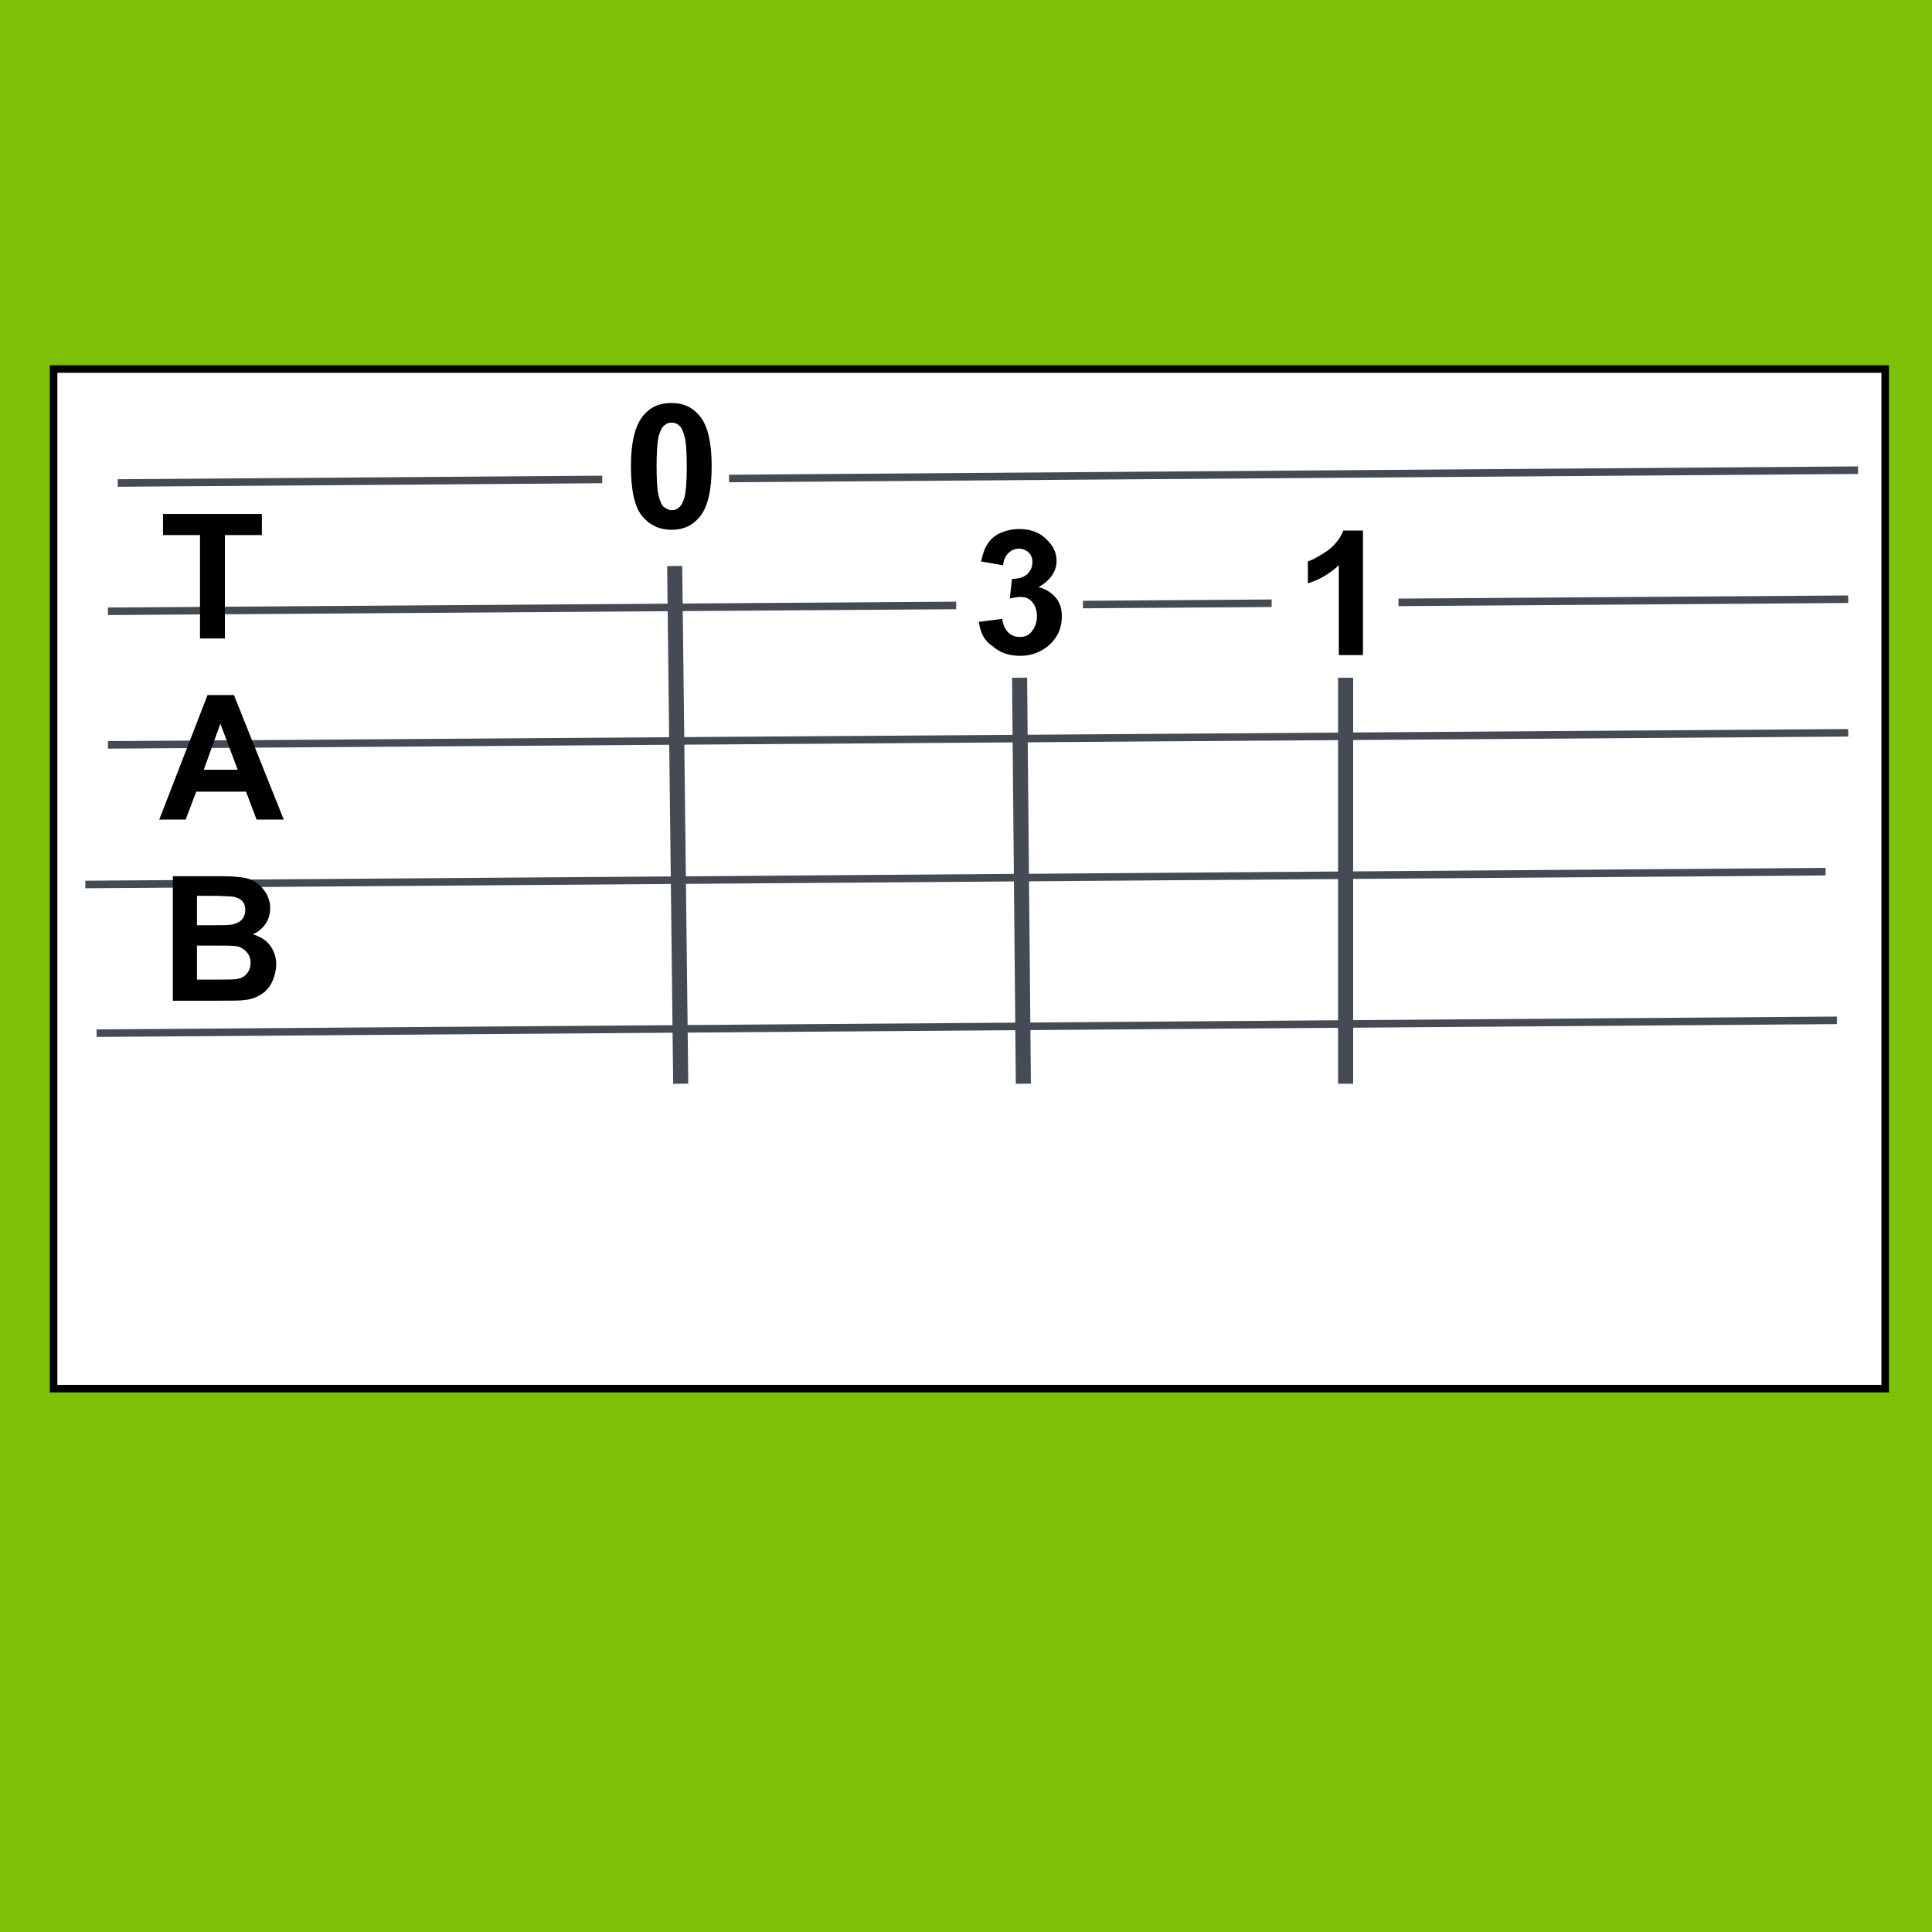<?xml version="1.0" encoding="utf-8"?>
<!-- Generator: Adobe Illustrator 24.0.2, SVG Export Plug-In . SVG Version: 6.00 Build 0)  -->
<svg version="1.1" id="Layer_3" xmlns="http://www.w3.org/2000/svg" xmlns:xlink="http://www.w3.org/1999/xlink" x="0px" y="0px"
	 viewBox="0 0 256 256" style="enable-background:new 0 0 256 256;" xml:space="preserve">
<rect x="0" y="0" width="256" height="256" fill="#808080" stroke="none"/>
<style type="text/css">
	.st0{fill:#FFFEE6;}
	.st1{fill:#7CC106;}
	.st2{fill:#FFFFFF;stroke:#000000;stroke-miterlimit:10;}
	.st3{fill:none;stroke:#454B54;stroke-width:2;stroke-miterlimit:10;}
	.st4{fill:none;stroke:#454B54;stroke-miterlimit:10;}
	.st5{fill:#FFFFFF;}
</style>
<rect x="0.5" y="-42.7" class="st0" width="256.7" height="335.7"/>
<rect x="-3.8" y="-42.7" class="st1" width="261" height="340.4"/>
<rect x="7.1" y="48.9" class="st2" width="242.7" height="135.1"/>
<line class="st3" x1="90.2" y1="143.6" x2="89.4" y2="75"/>
<line class="st3" x1="135.6" y1="143.6" x2="135.1" y2="89.8"/>
<line class="st3" x1="178.3" y1="143.6" x2="178.3" y2="89.8"/>
<path class="st4" d="M207.2,173.5"/>
<path class="st4" d="M19.8,174.5"/>
<path class="st4" d="M250.4,172.8"/>
<path class="st4" d="M29.8,174.5"/>
<path class="st4" d="M260.4,172.8"/>
<path class="st4" d="M39.8,174.5"/>
<path class="st4" d="M270.4,172.8"/>
<path class="st4" d="M49.8,174.5"/>
<path class="st4" d="M280.4,172.8"/>
<path class="st4" d="M59.8,174.5"/>
<path class="st4" d="M290.4,172.8"/>
<path class="st4" d="M69.8,174.5"/>
<path class="st4" d="M300.4,172.8"/>
<path class="st4" d="M79.8,174.5"/>
<path class="st4" d="M310.4,172.8"/>
<path class="st4" d="M89.8,174.5"/>
<path class="st4" d="M320.4,172.8"/>
<path class="st4" d="M99.8,174.5"/>
<line class="st4" x1="15.6" y1="64" x2="246.2" y2="62.3"/>
<line class="st4" x1="12.8" y1="136.9" x2="243.4" y2="135.2"/>
<line class="st4" x1="11.3" y1="117.2" x2="241.9" y2="115.5"/>
<line class="st4" x1="14.3" y1="98.7" x2="244.9" y2="97.1"/>
<line class="st4" x1="14.3" y1="81" x2="244.9" y2="79.4"/>
<g>
	<path d="M26.5,84.6V70.9h-4.9v-2.8h13.1v2.8h-4.9v13.7H26.5z"/>
	<path d="M37.6,108.6H34l-1.4-3.7H26l-1.4,3.7h-3.5l6.4-16.5H31L37.6,108.6z M31.5,102l-2.3-6.1L27,102H31.5z"/>
	<path d="M22.8,116.1h6.6c1.3,0,2.3,0.1,2.9,0.2c0.6,0.1,1.2,0.3,1.7,0.7c0.5,0.3,0.9,0.8,1.3,1.4c0.3,0.6,0.5,1.2,0.5,1.9
		c0,0.8-0.2,1.5-0.6,2.1c-0.4,0.6-1,1.1-1.7,1.4c1,0.3,1.8,0.8,2.3,1.5s0.8,1.5,0.8,2.5c0,0.7-0.2,1.5-0.5,2.2
		c-0.3,0.7-0.8,1.3-1.4,1.7c-0.6,0.4-1.3,0.7-2.2,0.8c-0.6,0.1-1.9,0.1-4,0.1h-5.6V116.1z M26.1,118.8v3.8h2.2c1.3,0,2.1,0,2.4-0.1
		c0.6-0.1,1-0.3,1.3-0.6c0.3-0.3,0.5-0.8,0.5-1.3c0-0.5-0.1-0.9-0.4-1.2c-0.3-0.3-0.7-0.5-1.3-0.6c-0.3,0-1.3-0.1-2.8-0.1H26.1z
		 M26.1,125.4v4.4h3.1c1.2,0,2,0,2.3-0.1c0.5-0.1,0.9-0.3,1.2-0.7c0.3-0.3,0.5-0.8,0.5-1.4c0-0.5-0.1-0.9-0.4-1.3s-0.6-0.6-1-0.8
		c-0.5-0.2-1.4-0.2-2.9-0.2H26.1z"/>
</g>
<rect x="79.8" y="53.4" class="st5" width="16.8" height="16.8"/>
<rect x="126.7" y="71.8" class="st5" width="16.8" height="16.8"/>
<rect x="168.5" y="71" class="st5" width="16.8" height="16.8"/>
<g>
	<path d="M89,53.4c1.6,0,2.8,0.6,3.7,1.7c1.1,1.3,1.6,3.6,1.6,6.7c0,3.1-0.5,5.4-1.6,6.7c-0.9,1.1-2.1,1.7-3.7,1.7
		c-1.6,0-2.9-0.6-3.9-1.8c-1-1.2-1.5-3.4-1.5-6.6c0-3.1,0.5-5.3,1.6-6.7C86.2,53.9,87.4,53.4,89,53.4z M89,56c-0.4,0-0.7,0.1-1,0.4
		c-0.3,0.2-0.5,0.7-0.7,1.3c-0.2,0.8-0.3,2.2-0.3,4.1s0.1,3.3,0.3,4c0.2,0.7,0.4,1.2,0.7,1.4c0.3,0.2,0.6,0.4,1,0.4s0.7-0.1,1-0.4
		c0.3-0.2,0.5-0.7,0.7-1.3c0.2-0.8,0.3-2.2,0.3-4.1s-0.1-3.3-0.3-4c-0.2-0.7-0.4-1.2-0.7-1.4C89.7,56.1,89.4,56,89,56z"/>
</g>
<g>
	<path d="M129.7,82.4l3.1-0.4c0.1,0.8,0.4,1.4,0.8,1.8s0.9,0.6,1.5,0.6c0.7,0,1.2-0.2,1.6-0.7c0.4-0.5,0.7-1.2,0.7-2
		c0-0.8-0.2-1.4-0.6-1.9s-0.9-0.7-1.6-0.7c-0.4,0-0.9,0.1-1.4,0.2l0.3-2.6c0.9,0,1.5-0.2,2-0.6c0.4-0.4,0.7-0.9,0.7-1.6
		c0-0.6-0.2-1-0.5-1.3c-0.3-0.3-0.8-0.5-1.3-0.5c-0.5,0-1,0.2-1.4,0.6s-0.6,0.9-0.7,1.6l-2.9-0.5c0.2-1,0.5-1.8,0.9-2.4
		c0.4-0.6,1-1.1,1.7-1.4c0.7-0.3,1.5-0.5,2.5-0.5c1.5,0,2.8,0.5,3.7,1.5c0.8,0.8,1.2,1.7,1.2,2.7c0,1.4-0.8,2.6-2.4,3.5
		c0.9,0.2,1.7,0.7,2.3,1.4c0.6,0.7,0.8,1.6,0.8,2.5c0,1.4-0.5,2.7-1.6,3.7s-2.4,1.5-3.9,1.5c-1.5,0-2.7-0.4-3.7-1.3
		C130.4,84.9,129.9,83.8,129.7,82.4z"/>
</g>
<g>
	<path d="M180.6,86.8h-3.2V74.9c-1.2,1.1-2.5,1.9-4.1,2.4v-2.9c0.8-0.3,1.7-0.8,2.7-1.5c1-0.8,1.6-1.6,2-2.6h2.6V86.8z"/>
</g>
</svg>
